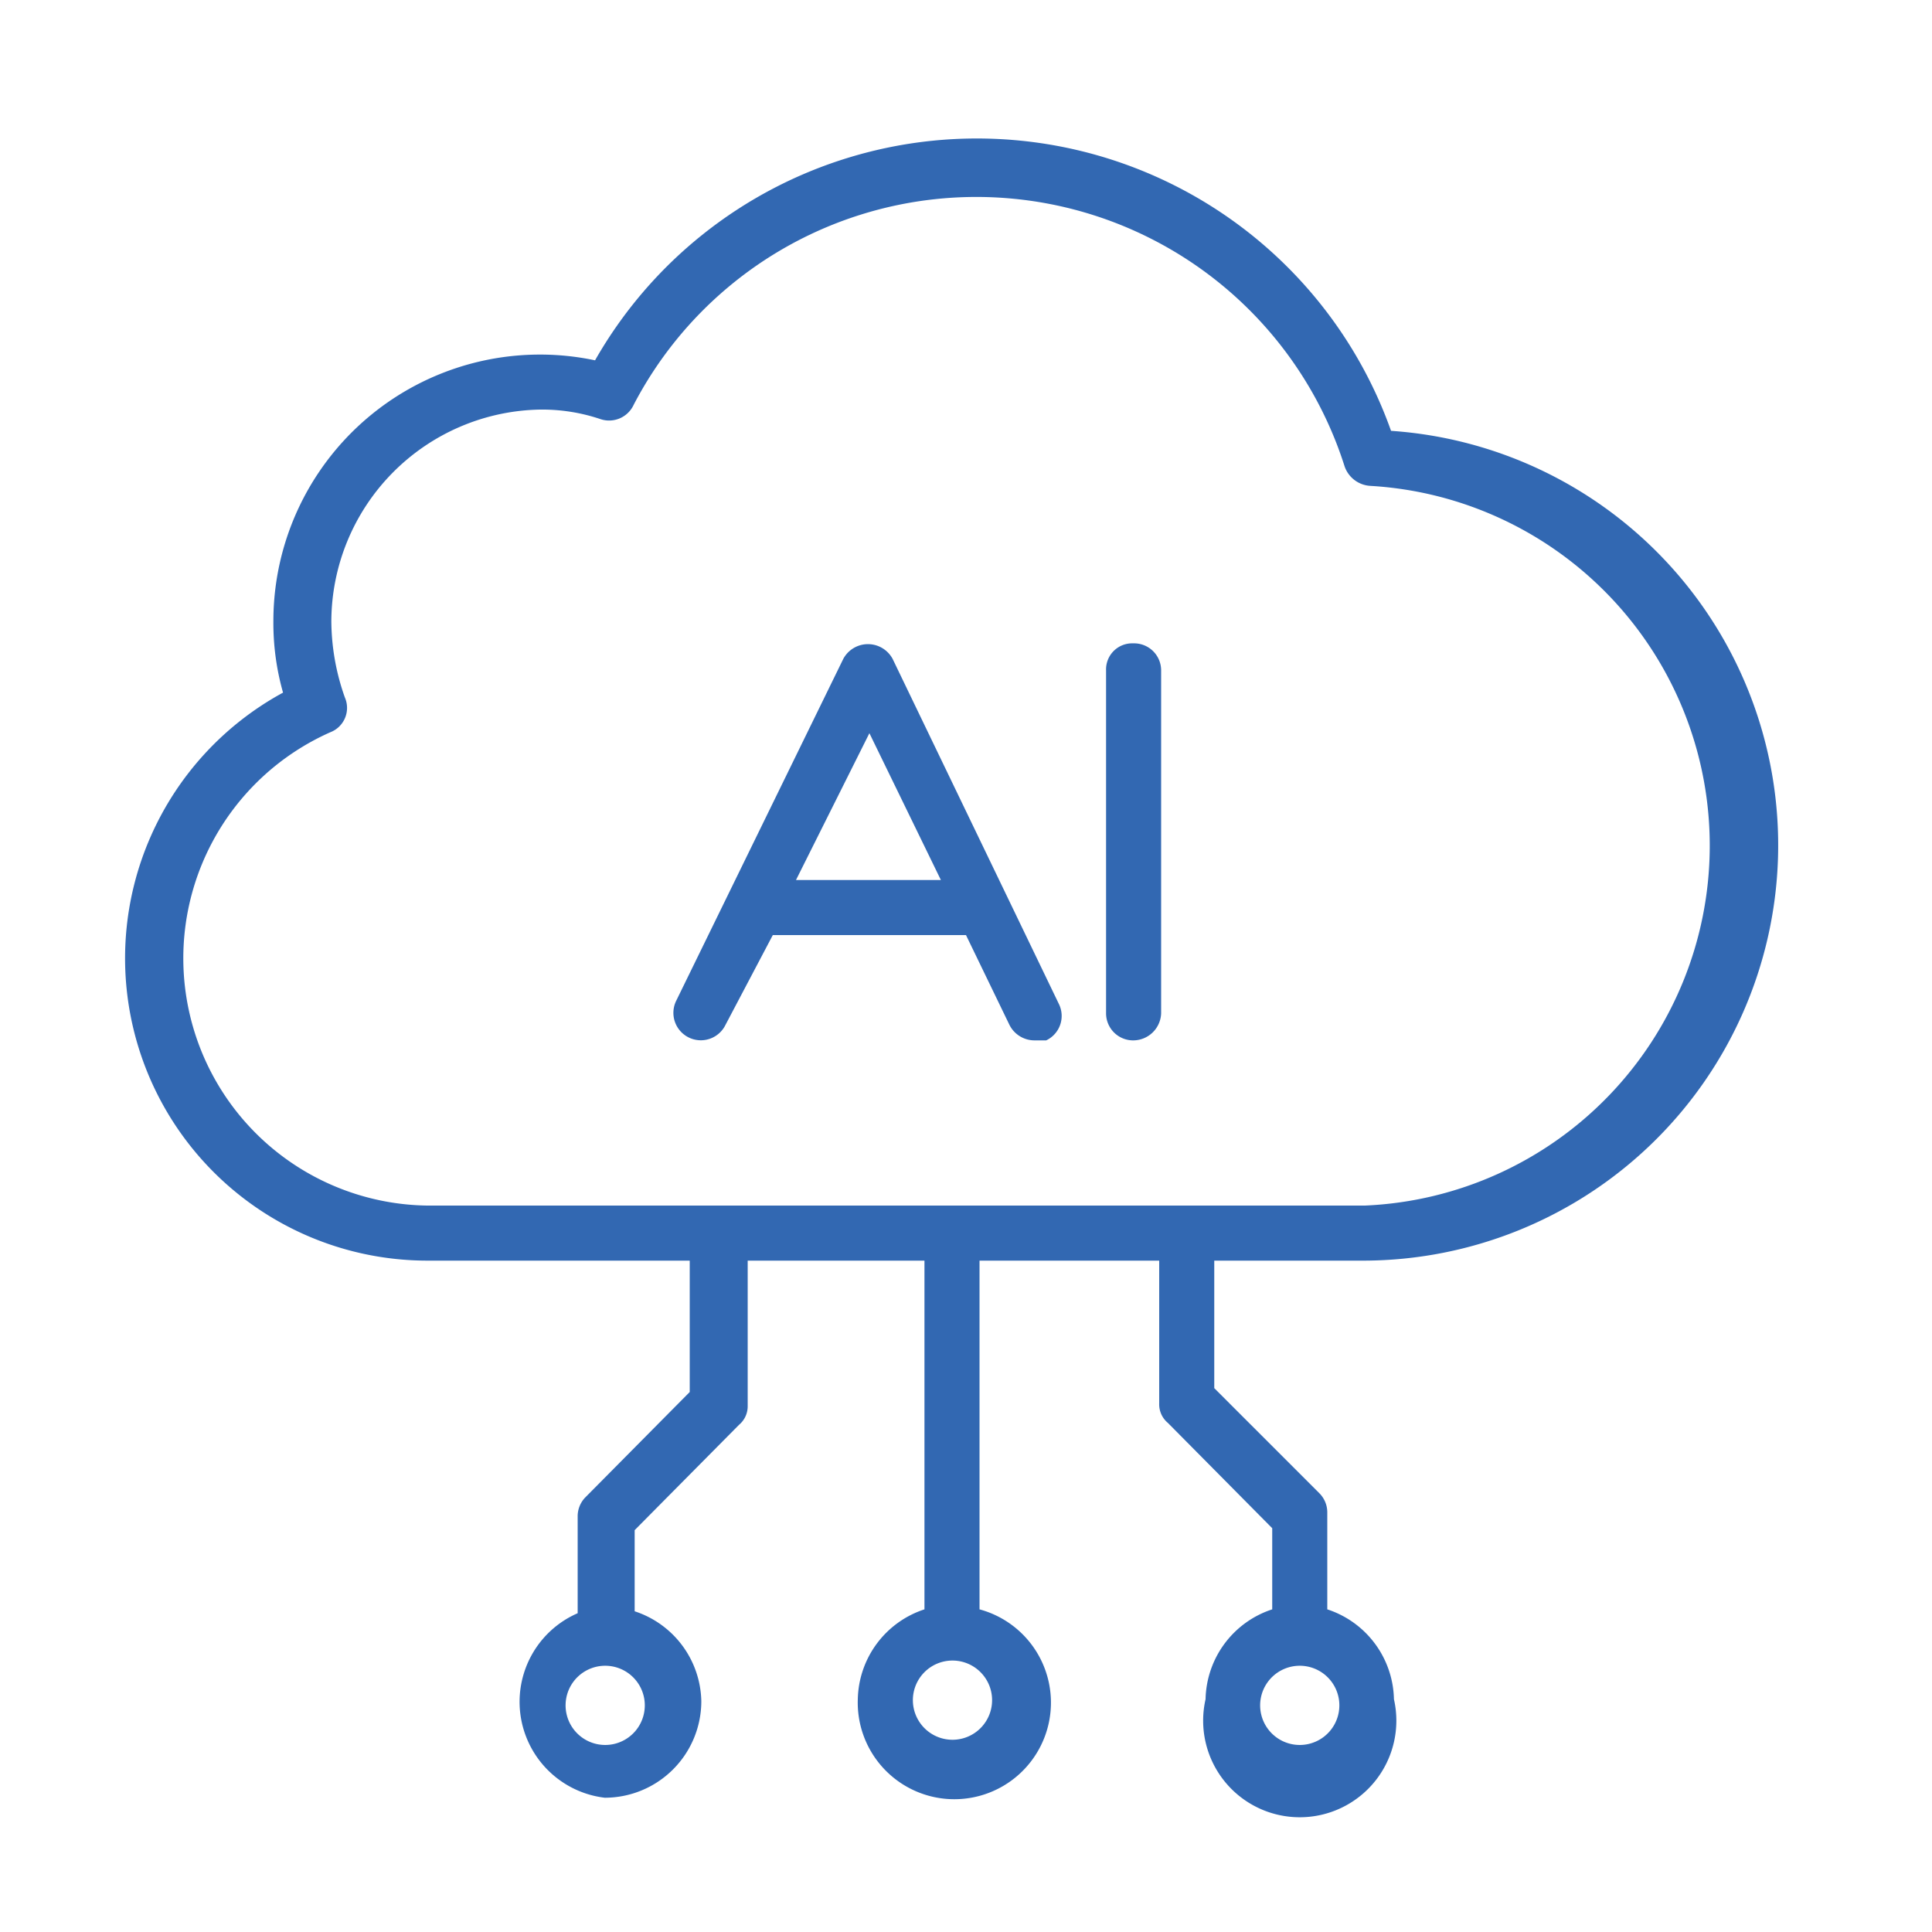 <svg id="Layer_1" data-name="Layer 1" xmlns="http://www.w3.org/2000/svg" viewBox="0 0 20 20"><defs><style>.cls-1{fill:#3268b2;}</style></defs><path class="cls-1" d="M14.4,4.46a4.55,4.55,0,0,0-8.24-.73,2.76,2.76,0,0,0-3.33,2.7,2.64,2.64,0,0,0,.1.74,3.13,3.13,0,0,0,1.49,5.88H7.14v1.36L6.06,15.5a.28.28,0,0,0-.08.2v1a1,1,0,0,0,.28,1.91,1,1,0,0,0,1-1,1,1,0,0,0-.69-.93v-.84l1.08-1.09a.25.25,0,0,0,.09-.2V13.05H9.57v3.61a1,1,0,0,0-.69.93,1,1,0,1,0,1.26-.93V13.05H12v1.48a.25.25,0,0,0,.09.2l1.08,1.09v.84a1,1,0,0,0-.69.93,1,1,0,1,0,1.95,0,1,1,0,0,0-.69-.93v-1a.28.28,0,0,0-.08-.2l-1.09-1.09V13.05h1.56a4.3,4.3,0,0,0,.27-8.59ZM6.67,17.59a.41.41,0,1,1-.81,0,.41.41,0,0,1,.81,0Zm3.6,0a.41.41,0,1,1-.41-.4A.41.41,0,0,1,10.27,17.59Zm3.59,0a.41.41,0,1,1-.81,0,.41.41,0,0,1,.81,0Zm.27-5.11H4.42a2.56,2.56,0,0,1-1-4.9.27.27,0,0,0,.15-.36,2.39,2.39,0,0,1-.14-.79A2.2,2.2,0,0,1,5.59,4.24a1.89,1.89,0,0,1,.63.1.28.28,0,0,0,.34-.15,4,4,0,0,1,7.36.64.3.3,0,0,0,.27.2,3.73,3.73,0,0,1-.06,7.45Z"/><path class="cls-1" d="M9.24,6.82a.29.29,0,0,0-.51,0L7,10.36a.28.28,0,1,0,.51.25L8,9.68h2l.45.93a.29.29,0,0,0,.26.16l.12,0a.28.28,0,0,0,.13-.38L9.24,6.82Zm-1,2.29L9,7.59l.74,1.52Z"/><path class="cls-1" d="M11.73,6.66a.27.27,0,0,0-.28.28v3.55a.28.28,0,0,0,.28.28.29.29,0,0,0,.29-.28V6.94A.28.28,0,0,0,11.73,6.66Z"/></svg>